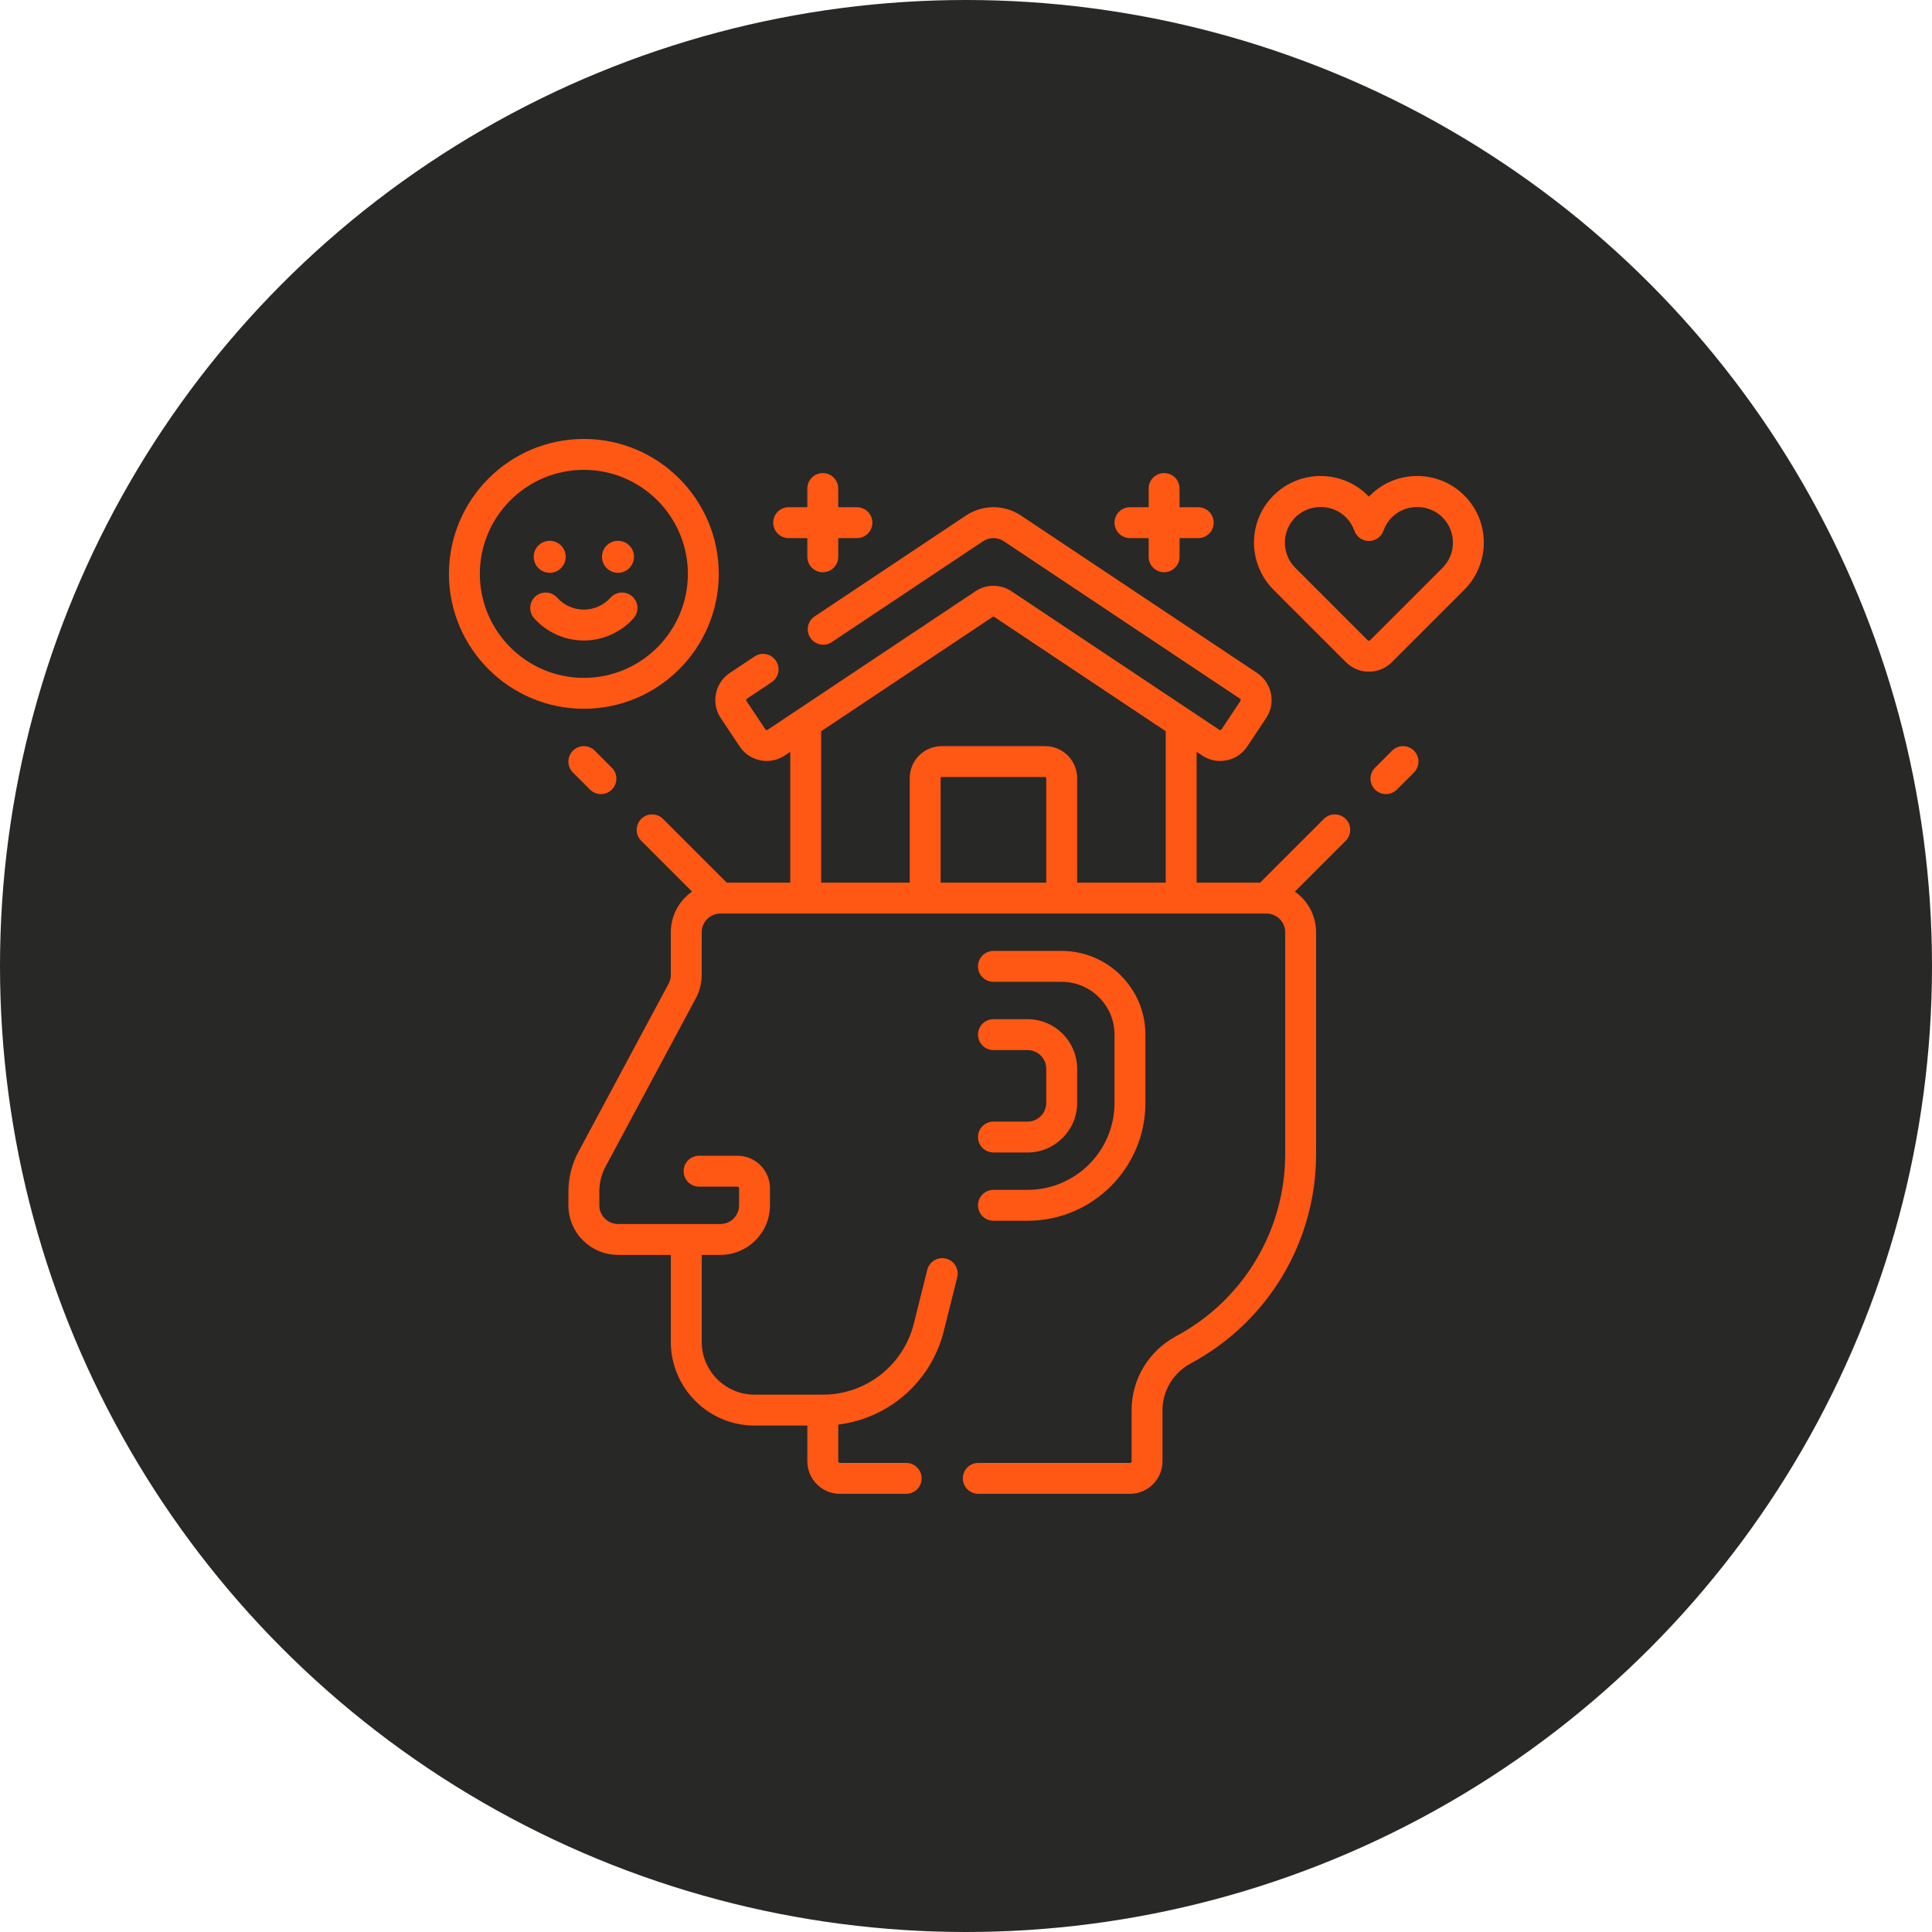 <svg xmlns:dc="http://purl.org/dc/elements/1.1/" xmlns:cc="http://creativecommons.org/ns#" xmlns:rdf="http://www.w3.org/1999/02/22-rdf-syntax-ns#" xmlns:svg="http://www.w3.org/2000/svg" xmlns="http://www.w3.org/2000/svg" id="svg30" class="" xml:space="preserve" viewBox="0 0 512 512" y="0" x="0" height="512" width="512">    <defs id="defs34"></defs>  <circle r="256" cy="256" cx="256" id="path861" style="opacity:1;fill:#282826;fill-opacity:1;stroke:none;stroke-width:0;stroke-miterlimit:4;stroke-dasharray:none;paint-order:fill markers stroke"></circle>  <g transform="matrix(0.546,0,0,0.546,116.325,116.324)" id="g28">    <g id="g26">      <path d="m 507.132,49.319 c -0.277,-9.014 -4.165,-17.277 -10.944,-23.269 -12.09,-10.684 -30.391,-10.764 -42.569,-0.185 -0.785,0.683 -1.536,1.401 -2.249,2.151 -0.714,-0.75 -1.464,-1.468 -2.249,-2.151 -12.18,-10.579 -30.479,-10.5 -42.569,0.184 -6.78,5.992 -10.667,14.256 -10.945,23.269 -0.274,8.888 3.174,17.591 9.459,23.877 l 35.144,35.143 c 2.98,2.981 6.944,4.624 11.16,4.624 4.217,0 8.181,-1.642 11.161,-4.623 l 35.144,-35.143 c 6.283,-6.286 9.731,-14.989 9.457,-23.877 z m -20.066,13.27 -35.144,35.144 c -0.304,0.303 -0.801,0.305 -1.106,0 L 415.672,62.59 c -3.421,-3.421 -5.223,-7.97 -5.073,-12.808 0.148,-4.833 2.239,-9.27 5.886,-12.492 3.205,-2.833 7.333,-4.25 11.461,-4.25 4.075,0 8.15,1.382 11.337,4.15 2.32,2.017 4.008,4.485 5.016,7.336 1.06,2.998 3.894,5.001 7.072,5.001 3.179,0 6.013,-2.005 7.071,-5.002 1.006,-2.85 2.693,-5.317 5.015,-7.333 6.413,-5.571 16.428,-5.529 22.798,0.1 3.646,3.223 5.736,7.659 5.886,12.492 0.147,4.836 -1.654,9.385 -5.075,12.805 z" fill="#ff5714" data-original="#000000" class="" id="path2"></path>      <path d="m 285.702,364.467 h -16.565 c -4.143,0 -7.5,3.358 -7.5,7.5 0,4.142 3.357,7.5 7.5,7.5 h 16.565 c 31.54,0 57.199,-25.66 57.199,-57.2 v -33.134 c 0,-22.405 -18.228,-40.633 -40.633,-40.633 h -33.132 c -4.143,0 -7.5,3.358 -7.5,7.5 0,4.142 3.357,7.5 7.5,7.5 h 33.132 c 14.134,0 25.633,11.499 25.633,25.633 v 33.134 c 10e-4,23.269 -18.93,42.2 -42.199,42.2 z" fill="#ff5714" data-original="#000000" class="" id="path4"></path>      <path d="m 285.702,331.334 h -16.566 c -4.143,0 -7.5,3.358 -7.5,7.5 0,4.142 3.357,7.5 7.5,7.5 h 16.566 c 13.27,0 24.067,-10.796 24.067,-24.067 V 305.7 c 0,-13.271 -10.797,-24.067 -24.067,-24.067 h -16.565 c -4.143,0 -7.5,3.358 -7.5,7.5 0,4.142 3.357,7.5 7.5,7.5 h 16.565 c 5,0 9.067,4.067 9.067,9.067 v 16.566 c 10e-4,5 -4.067,9.068 -9.067,9.068 z" fill="#ff5714" data-original="#000000" class="" id="path6"></path>      <path d="M 135.82,65.483 C 135.82,29.375 106.444,0 70.336,0 34.228,0 4.853,29.375 4.853,65.483 c 0,36.108 29.376,65.483 65.483,65.483 36.107,0 65.484,-29.375 65.484,-65.483 z m -115.967,0 C 19.853,37.647 42.499,15 70.336,15 c 27.837,0 50.483,22.647 50.483,50.483 0,27.837 -22.646,50.483 -50.483,50.483 -27.837,0 -50.483,-22.646 -50.483,-50.483 z" fill="#ff5714" data-original="#000000" class="" id="path8"></path>      <circle r="7.766" cx="53.769" cy="57.2" transform="matrix(0.894,-0.448,0.448,0.894,-19.928,30.149)" fill="#ff5714" data-original="#000000" class="" id="ellipse10"></circle>      <circle cx="86.903" cy="57.2" r="7.766" fill="#ff5714" data-original="#000000" class="" id="circle12"></circle>      <path d="m 94.446,87.052 c 2.762,-3.086 2.499,-7.828 -0.587,-10.59 -3.088,-2.763 -7.828,-2.499 -10.591,0.587 -3.29,3.676 -8.004,5.785 -12.933,5.785 -4.929,0 -9.644,-2.108 -12.935,-5.785 -2.762,-3.085 -7.504,-3.35 -10.59,-0.586 -3.087,2.763 -3.349,7.504 -0.586,10.59 6.133,6.851 14.921,10.78 24.11,10.78 9.193,0.001 17.981,-3.929 24.112,-10.781 z" fill="#ff5714" data-original="#000000" class="" id="path14"></path>      <path d="m 429.498,184.43 -30.936,30.936 h -30.81 V 151.87 l 2.673,1.782 c 2.624,1.749 5.639,2.655 8.723,2.655 1.039,0 2.086,-0.103 3.128,-0.311 4.135,-0.827 7.699,-3.214 10.037,-6.722 l 9.19,-13.785 c 4.826,-7.242 2.862,-17.06 -4.379,-21.887 L 282.486,37.175 c -8.109,-5.405 -18.59,-5.406 -26.699,0 l -73.441,48.961 c -3.446,2.297 -4.378,6.954 -2.08,10.4 2.299,3.447 6.955,4.378 10.4,2.08 l 73.441,-48.961 c 3.055,-2.036 7.004,-2.036 10.059,0 l 114.639,76.427 c 0.359,0.239 0.457,0.727 0.218,1.086 l -9.19,13.785 c -0.119,0.179 -0.286,0.291 -0.497,0.334 -0.215,0.041 -0.41,0.003 -0.589,-0.116 L 277.891,73.934 c -5.318,-3.547 -12.191,-3.546 -17.51,0 L 159.526,141.17 c -0.181,0.121 -0.381,0.158 -0.588,0.117 -0.211,-0.043 -0.378,-0.154 -0.498,-0.334 l -9.189,-13.785 c -0.239,-0.359 -0.142,-0.847 0.217,-1.086 l 12.023,-8.016 c 3.446,-2.297 4.378,-6.954 2.08,-10.4 -2.297,-3.446 -6.953,-4.377 -10.4,-2.08 l -12.024,8.016 c -7.24,4.828 -9.203,14.647 -4.376,21.887 l 9.189,13.784 c 2.339,3.508 5.903,5.896 10.037,6.723 4.129,0.827 8.341,-0.005 11.851,-2.344 l 2.673,-1.782 v 63.498 h -30.808 l -30.939,-30.937 c -2.928,-2.929 -7.677,-2.928 -10.606,10e-4 -2.929,2.929 -2.929,7.678 10e-4,10.607 l 24.674,24.672 c -6.222,4.355 -10.302,11.57 -10.302,19.724 l -0.002,20.691 c 0,1.489 -0.372,2.971 -1.076,4.284 l -43.801,81.667 c -3.155,5.886 -4.823,12.526 -4.823,19.204 v 6.689 c 0,13.271 10.796,24.067 24.066,24.067 h 25.636 l 0.001,42.199 c 0,22.405 18.228,40.632 40.633,40.632 l 25.63,-10e-4 v 17.353 c 0,8.703 7.08,15.783 15.783,15.783 h 32.2 c 4.143,0 7.5,-3.358 7.5,-7.5 0,-4.142 -3.357,-7.5 -7.5,-7.5 h -32.2 c -0.432,0 -0.783,-0.351 -0.783,-0.783 v -17.816 c 24.587,-3.041 45.102,-20.852 51.238,-45.396 l 6.521,-26.086 c 1.004,-4.018 -1.439,-8.09 -5.457,-9.095 -4.02,-1.003 -8.09,1.439 -9.096,5.457 l -6.522,26.086 c -5.076,20.304 -23.231,34.486 -44.158,34.499 -0.009,0 -0.018,-0.001 -0.028,-0.001 l -33.13,0.001 c -14.134,0 -25.633,-11.499 -25.633,-25.632 l -0.001,-42.199 h 9.066 c 13.271,0 24.067,-10.796 24.067,-24.067 v -8.284 c 0,-8.703 -7.081,-15.783 -15.784,-15.783 h -18.637 c -4.143,0 -7.5,3.358 -7.5,7.5 0,4.142 3.357,7.5 7.5,7.5 h 18.637 c 0.433,0 0.784,0.352 0.784,0.783 v 8.284 c 0,5 -4.067,9.067 -9.067,9.067 H 86.903 c -4.999,0 -9.066,-4.067 -9.066,-9.067 v -6.689 c 0,-4.213 1.053,-8.403 3.043,-12.115 l 43.8,-81.667 c 1.869,-3.486 2.857,-7.418 2.857,-11.372 l 0.002,-20.691 c 0,-4.999 4.067,-9.066 9.066,-9.066 H 401.67 c 4.999,0 9.066,4.067 9.066,9.066 v 107.685 c 0,36.977 -20.258,70.823 -52.869,88.33 -13.375,7.181 -21.684,20.953 -21.683,35.94 l 0.002,24.829 c 0,0.432 -0.352,0.783 -0.783,0.783 h -73.617 c -4.143,0 -7.5,3.358 -7.5,7.5 0,4.142 3.357,7.5 7.5,7.5 h 73.617 c 8.703,0 15.783,-7.08 15.783,-15.784 l -0.002,-24.829 c -0.001,-9.454 5.278,-18.161 13.778,-22.724 37.486,-20.125 60.773,-59.035 60.773,-101.546 V 239.433 c 0,-8.154 -4.08,-15.369 -10.302,-19.724 l 24.672,-24.672 c 2.929,-2.929 2.929,-7.678 0,-10.607 -2.929,-2.928 -7.677,-2.928 -10.607,0 z M 185.519,141.869 268.702,86.414 c 0.264,-0.176 0.605,-0.176 0.869,0 l 83.182,55.455 v 73.497 H 309.77 V 164.6 c 0,-8.547 -6.953,-15.5 -15.5,-15.5 h -50.267 c -8.547,0 -15.5,6.953 -15.5,15.5 v 50.767 H 185.52 v -73.498 z m 57.983,73.498 V 164.6 c 0,-0.276 0.225,-0.5 0.5,-0.5 h 50.267 c 0.275,0 0.5,0.224 0.5,0.5 v 50.767 z" fill="#ff5714" data-original="#000000" class="" id="path16"></path>      <path d="m 73.317,170.189 c 1.464,1.464 3.384,2.196 5.303,2.196 1.919,0 3.839,-0.732 5.304,-2.197 2.929,-2.929 2.929,-7.678 -0.001,-10.607 l -8.283,-8.282 c -2.928,-2.929 -7.677,-2.928 -10.606,0 -2.929,2.929 -2.929,7.678 10e-4,10.607 z" fill="#ff5714" data-original="#000000" class="" id="path18"></path>      <path d="m 462.632,151.297 -8.285,8.285 c -2.929,2.929 -2.929,7.678 0,10.606 1.465,1.464 3.385,2.197 5.304,2.197 1.919,0 3.839,-0.732 5.304,-2.197 l 8.285,-8.285 c 2.929,-2.929 2.929,-7.678 0,-10.607 -2.93,-2.928 -7.678,-2.928 -10.608,0.001 z" fill="#ff5714" data-original="#000000" class="" id="path20"></path>      <path d="m 169.736,48.133 h 9.067 V 57.2 c 0,4.142 3.357,7.5 7.5,7.5 4.143,0 7.5,-3.358 7.5,-7.5 v -9.067 h 9.066 c 4.143,0 7.5,-3.358 7.5,-7.5 0,-4.142 -3.357,-7.5 -7.5,-7.5 h -9.066 v -9.066 c 0,-4.142 -3.357,-7.5 -7.5,-7.5 -4.143,0 -7.5,3.358 -7.5,7.5 v 9.066 h -9.067 c -4.143,0 -7.5,3.358 -7.5,7.5 0,4.142 3.357,7.5 7.5,7.5 z" fill="#ff5714" data-original="#000000" class="" id="path22"></path>      <path d="m 335.403,48.133 h 9.066 V 57.2 c 0,4.142 3.357,7.5 7.5,7.5 4.143,0 7.5,-3.358 7.5,-7.5 v -9.067 h 9.066 c 4.143,0 7.5,-3.358 7.5,-7.5 0,-4.142 -3.357,-7.5 -7.5,-7.5 h -9.066 v -9.066 c 0,-4.142 -3.357,-7.5 -7.5,-7.5 -4.143,0 -7.5,3.358 -7.5,7.5 v 9.066 h -9.066 c -4.143,0 -7.5,3.358 -7.5,7.5 0,4.142 3.357,7.5 7.5,7.5 z" fill="#ff5714" data-original="#000000" class="" id="path24"></path>    </g>  </g></svg>